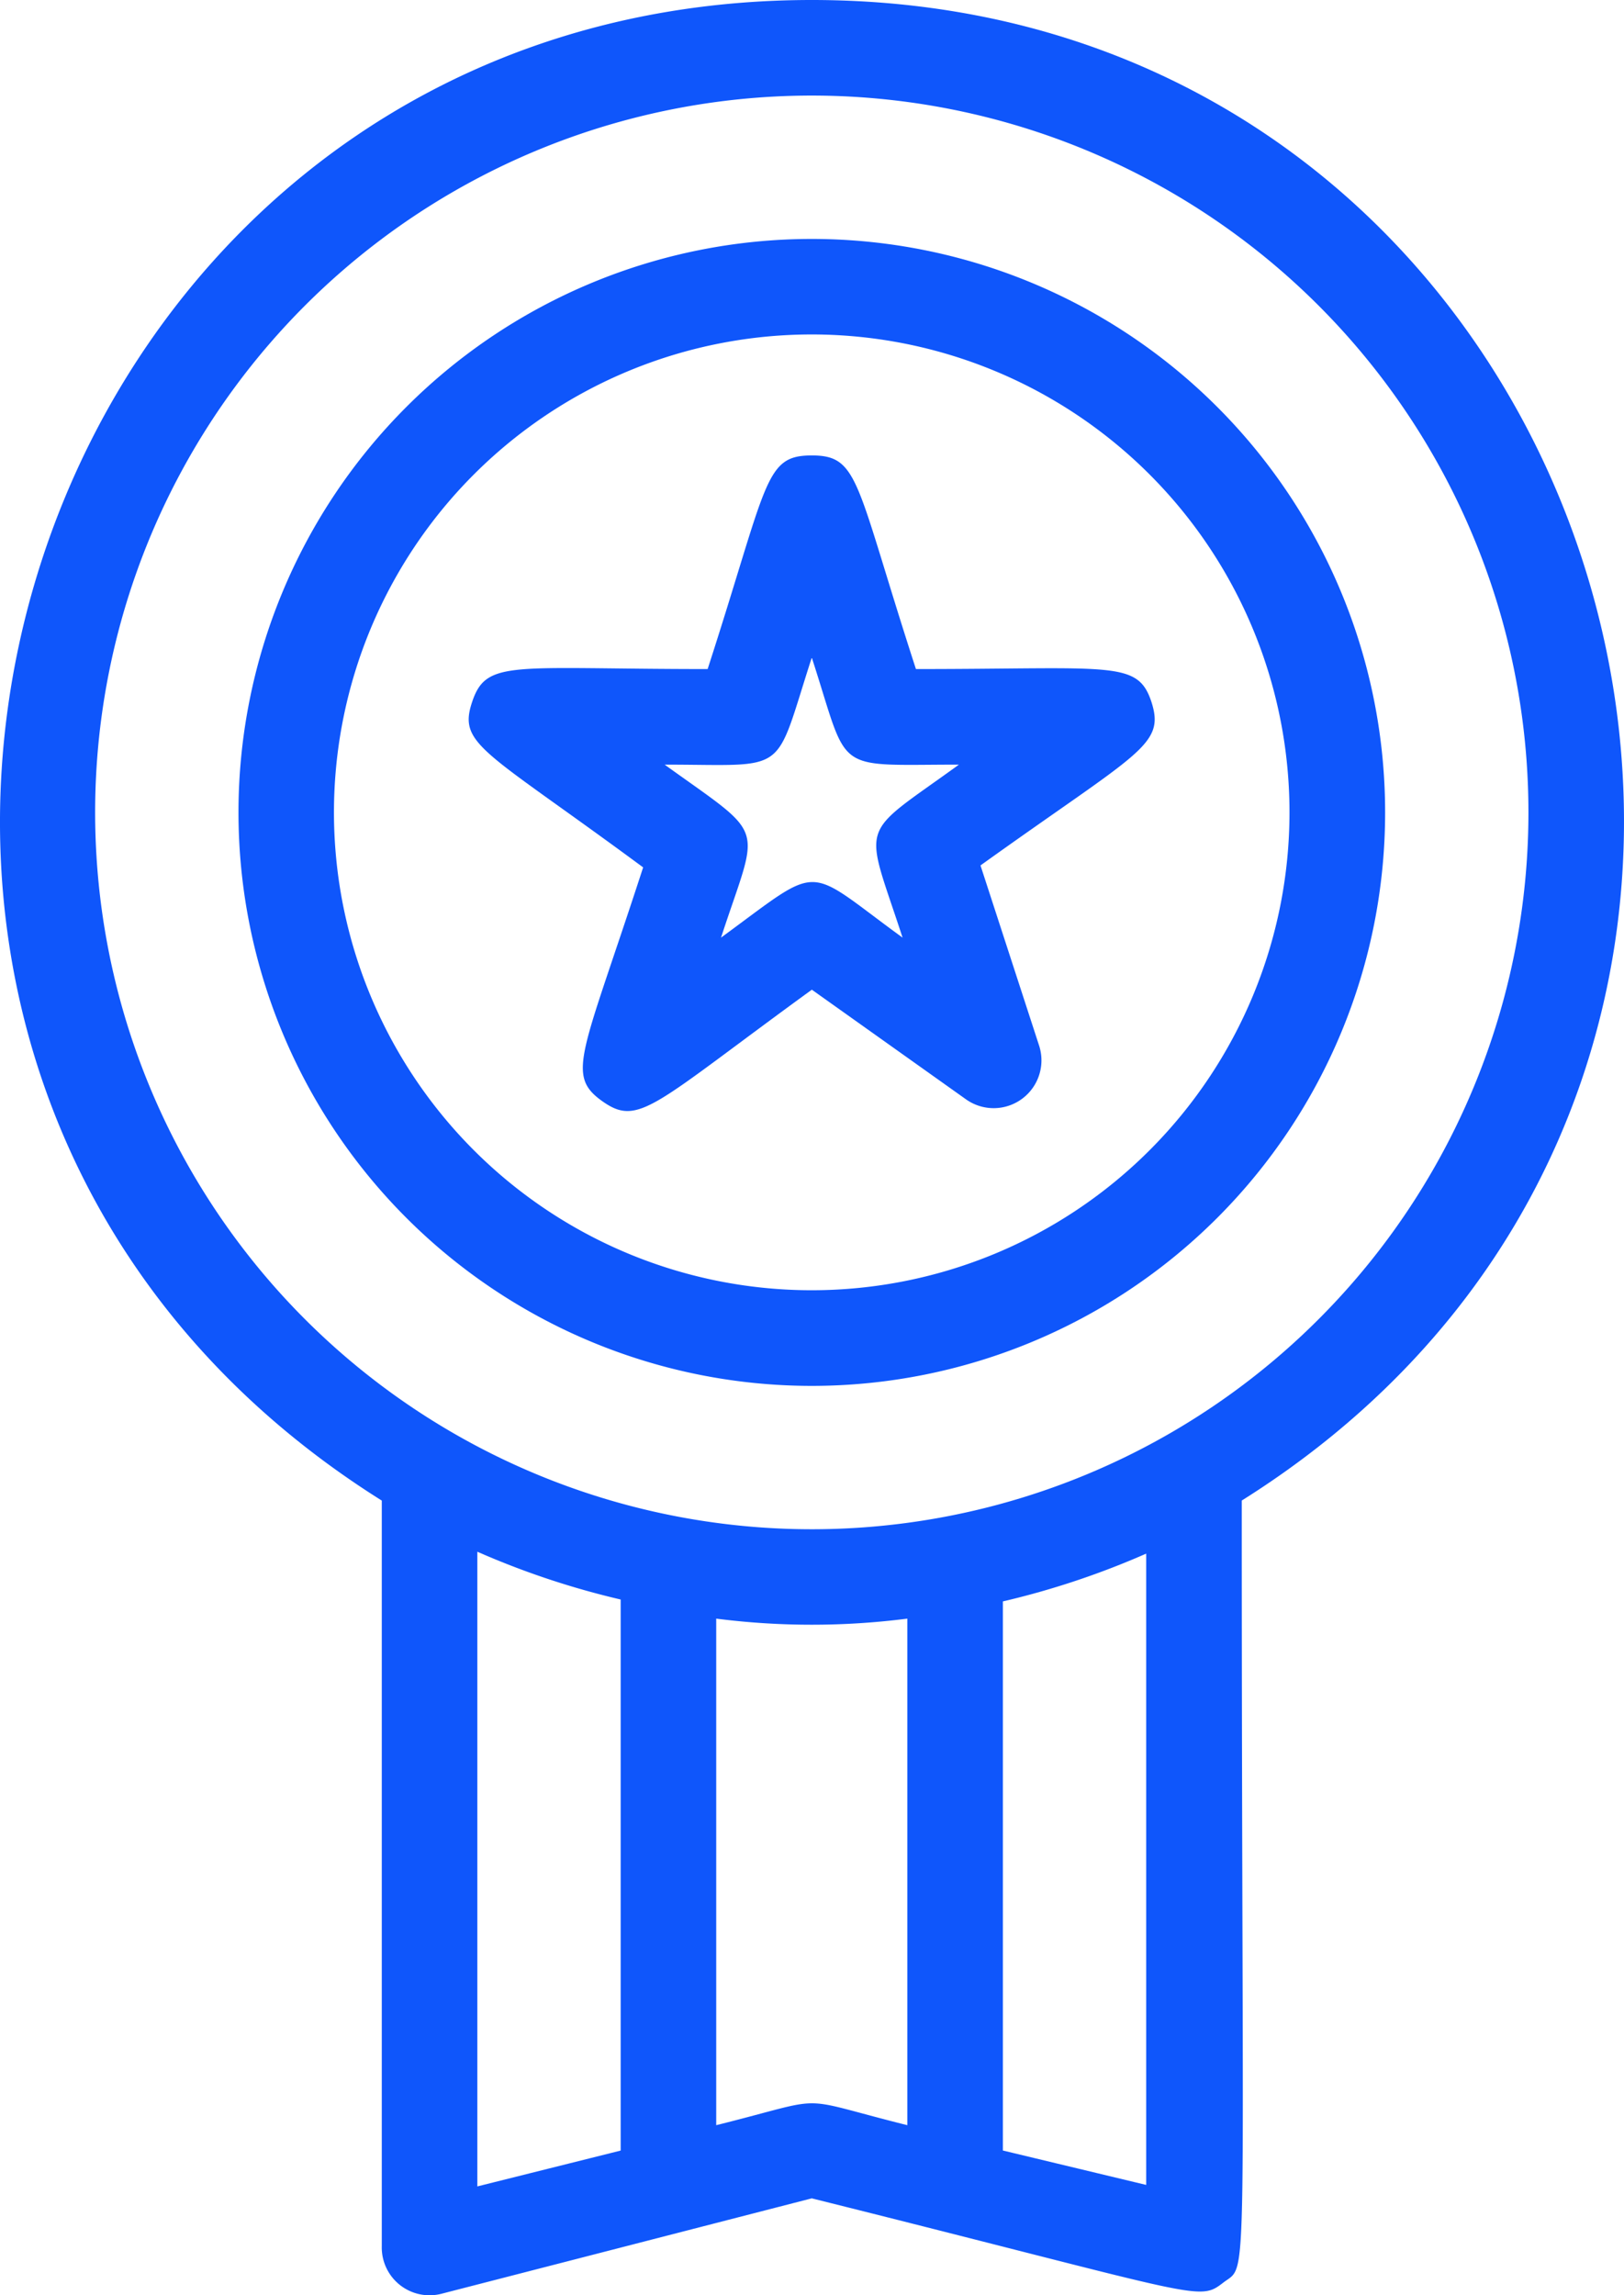 <svg id="Reward" xmlns="http://www.w3.org/2000/svg" width="83.13" height="117.461" viewBox="0 0 83.13 117.461">
  <path id="Caminho_1437" data-name="Caminho 1437" d="M48.563,0C7.11,0-8.885,54.537,26.552,76.792v38.151a2.446,2.446,0,0,0,3.033,2.446L48.563,112.5c20.176,5.038,19.761,5.307,21.081,4.3s.929,1.321.929-40.01C105.986,54.561,90.138,0,48.563,0ZM31.443,79.409a41.965,41.965,0,0,0,7.337,2.446v28.2l-7.337,1.834Zm12.228,29.347V82.833a38.519,38.519,0,0,0,9.782,0v25.923C47.487,107.264,49.663,107.264,43.671,108.756Zm22.01,3.057-7.337-1.761v-28.1a41.965,41.965,0,0,0,7.337-2.446ZM48.563,78.259A36.684,36.684,0,1,1,85.247,41.575,36.684,36.684,0,0,1,48.563,78.259Z" transform="translate(-7.009)" fill="#0f56fb"/>
  <path id="Caminho_1438" data-name="Caminho 1438" d="M41.347,5A29.347,29.347,0,1,0,70.695,34.347,29.347,29.347,0,0,0,41.347,5Zm0,53.8A24.456,24.456,0,1,1,65.8,34.347,24.456,24.456,0,0,1,41.347,58.8Z" transform="translate(0.207 7.228)" fill="#0f56fb"/>
  <path id="Caminho_1439" data-name="Caminho 1439" d="M51.769,22.149C51.06,20,49.788,20.462,39.712,20.462,36.607,10.9,36.827,9.53,34.381,9.53s-2.226,1.345-5.331,10.932c-10.051,0-11.323-.514-12.057,1.687s.611,2.446,8.755,8.462c-3.106,9.562-3.986,10.614-2.1,11.959s2.592.22,10.736-5.7l7.875,5.6a2.446,2.446,0,0,0,3.766-2.715l-3.008-9.244C51.133,24.693,52.479,24.375,51.769,22.149ZM39.028,34.206c-5.111-3.717-4.011-3.864-9.293,0,1.956-5.992,2.446-5.013-2.886-8.853,6.456,0,5.552.636,7.532-5.478,1.956,6.016.978,5.478,7.532,5.478C36.68,29.144,37.047,28.117,39.028,34.206Z" transform="translate(7.173 13.777)" fill="#0f56fb"/>
</svg>
